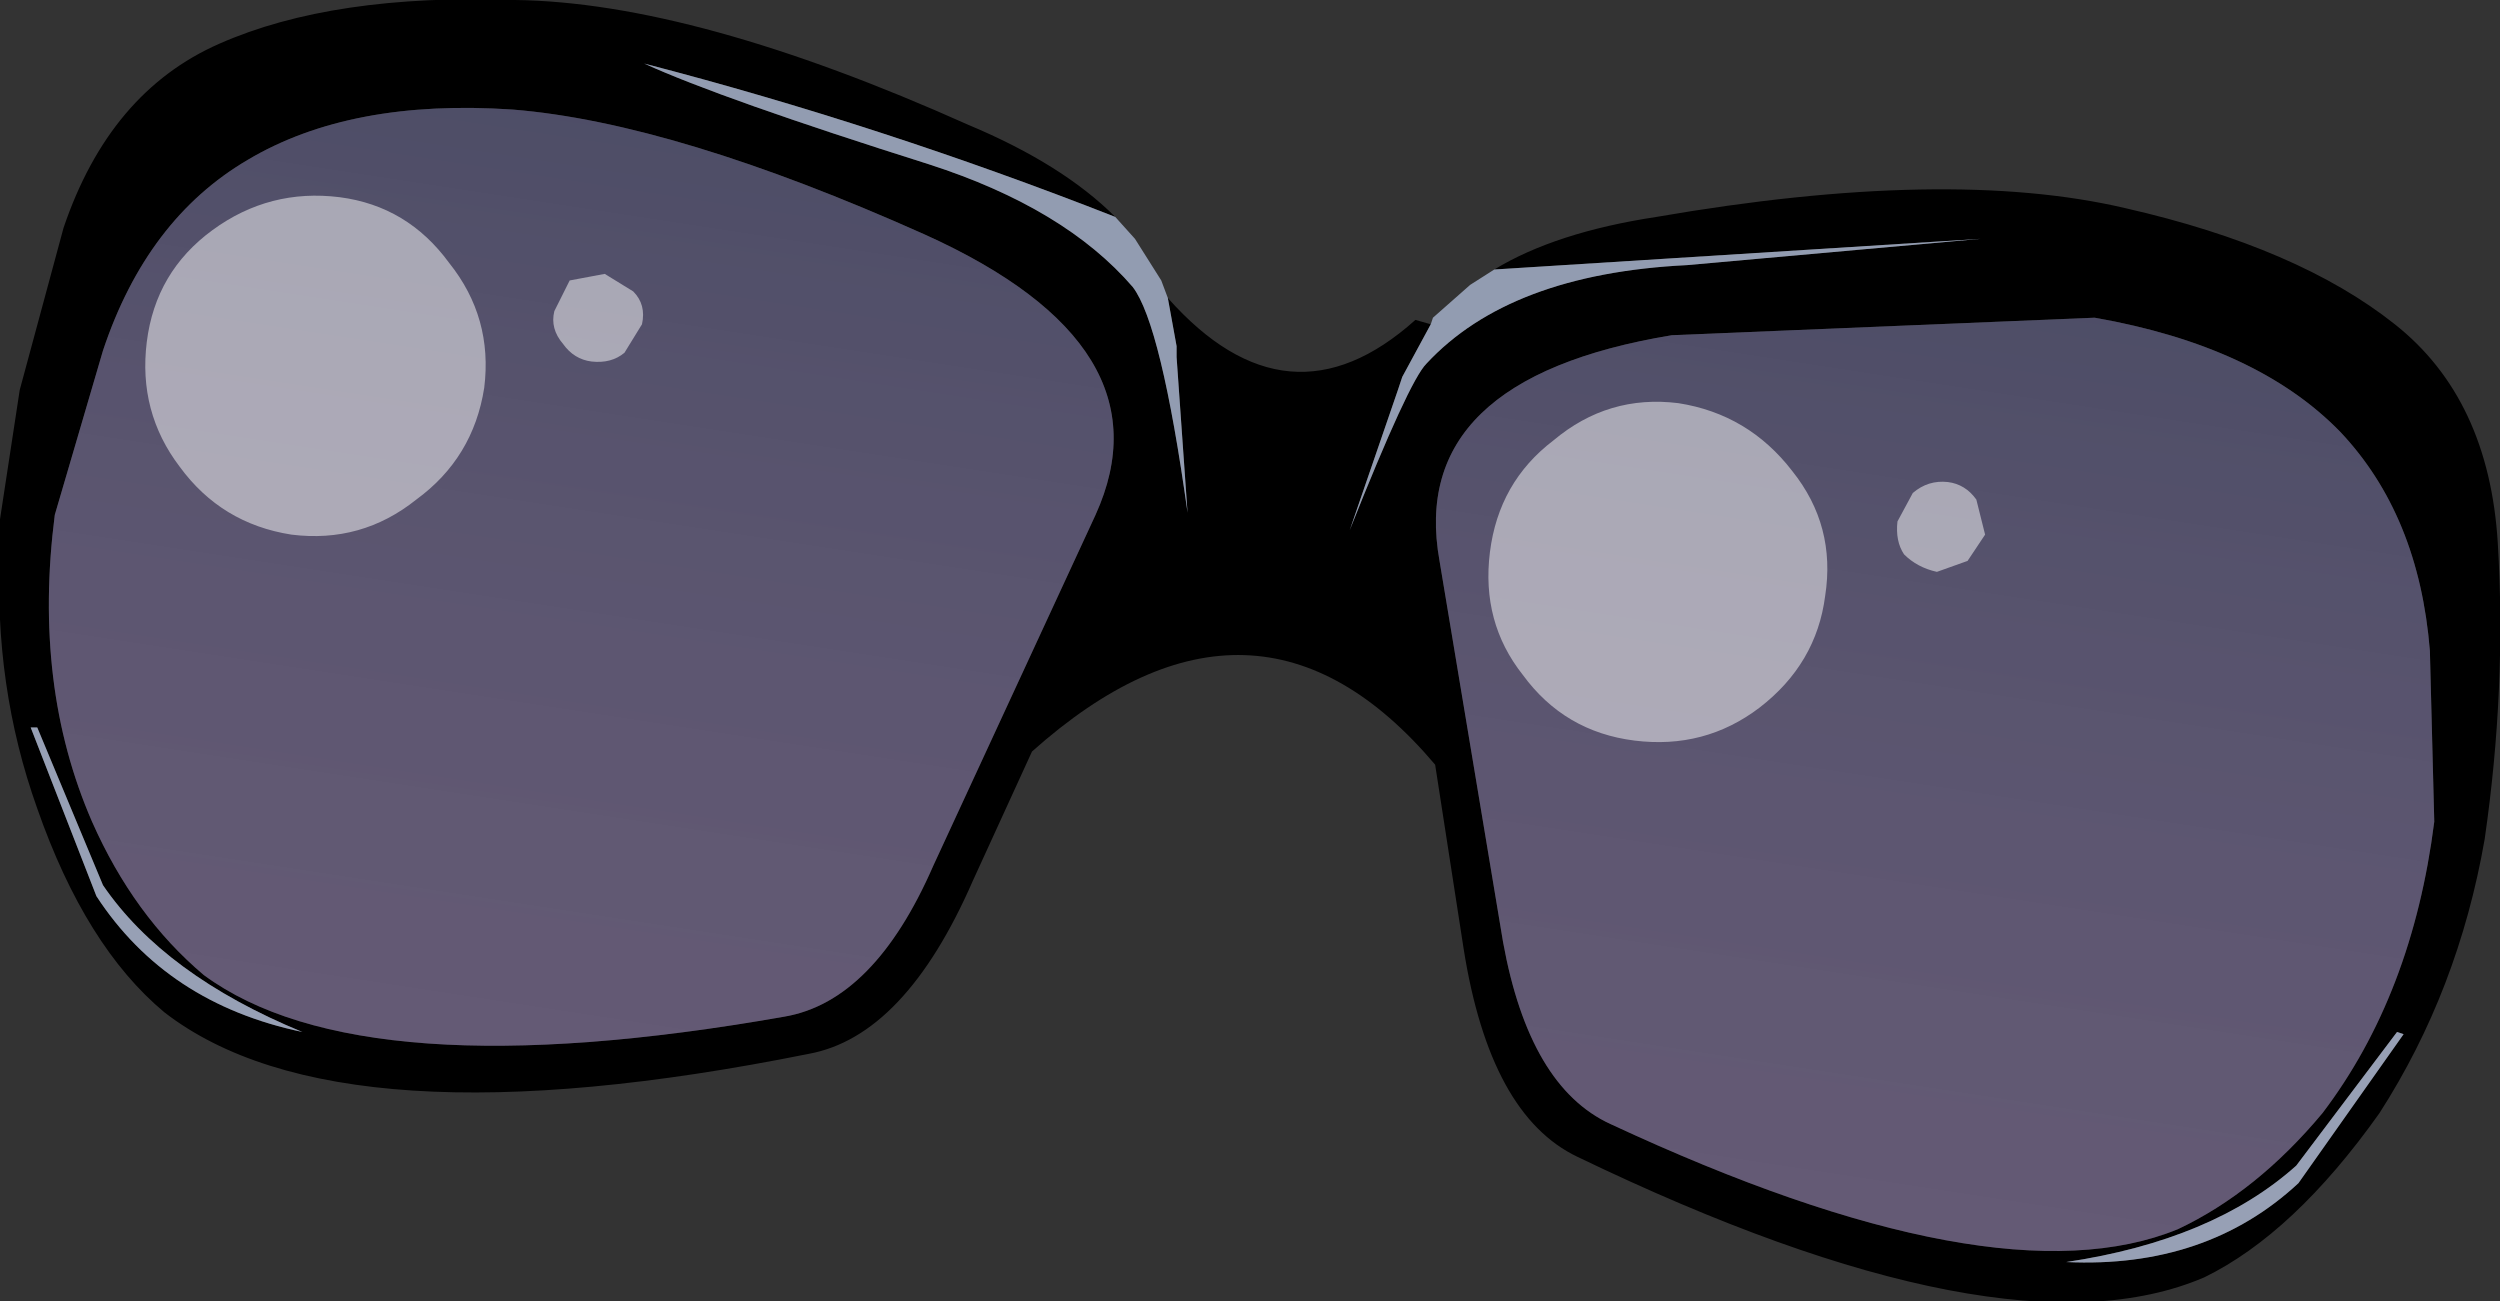<?xml version="1.0" encoding="UTF-8" standalone="no"?>
<svg xmlns:xlink="http://www.w3.org/1999/xlink" height="29.7px" width="57.05px" xmlns="http://www.w3.org/2000/svg">
  <rect width="100%" height="100%" fill="#333333" stroke="none"/>
  <g transform="matrix(1.0, 0.0, 0.0, 1.0, 28.5, 14.85)">
    <path d="M5.6 -8.7 Q7.0 -9.55 9.3 -9.9 15.95 -11.05 20.0 -10.1 23.95 -9.2 26.15 -7.45 28.3 -5.75 28.5 -2.45 28.7 0.85 28.2 4.3 27.6 7.75 25.8 10.55 23.85 13.3 21.8 14.3 17.25 16.25 7.5 11.55 5.5 10.6 4.9 6.8 L4.25 2.6 Q0.15 -2.25 -4.95 2.3 L-6.3 5.25 Q-7.85 8.8 -10.05 9.2 -20.75 11.35 -24.75 8.25 -26.55 6.75 -27.65 3.6 -28.65 0.8 -28.5 -2.3 L-28.5 -3.0 -28.05 -5.95 -27.05 -9.65 Q-26.0 -12.75 -23.5 -13.85 -20.9 -15.0 -16.75 -14.85 -12.65 -14.8 -6.4 -12.0 -4.25 -11.1 -3.05 -9.9 -8.4 -12.0 -13.8 -13.4 -12.05 -12.6 -7.3 -11.1 -4.2 -10.1 -2.65 -8.3 -2.0 -7.45 -1.4 -3.15 L-1.65 -6.7 -1.65 -6.95 -1.85 -8.05 Q0.9 -4.95 3.8 -7.55 L4.15 -7.45 3.5 -6.25 3.4 -5.95 2.3 -2.75 Q3.65 -6.15 4.05 -6.55 5.95 -8.6 10.0 -8.8 L16.7 -9.4 5.6 -8.7 M26.2 8.7 L23.9 11.75 Q22.0 13.45 18.65 13.95 21.85 14.1 23.95 12.15 L26.35 8.75 26.2 8.7 M27.05 3.9 L26.95 0.0 Q26.7 -3.1 24.9 -5.0 23.0 -6.95 19.3 -7.6 L9.65 -7.2 Q3.6 -6.2 4.35 -2.05 L5.8 6.65 Q6.4 9.95 8.25 10.8 17.05 14.9 21.2 13.2 23.0 12.35 24.5 10.55 26.55 7.85 27.05 3.9 M-7.2 4.9 L-3.5 -3.1 Q-1.75 -6.95 -7.4 -9.5 -13.1 -12.05 -16.8 -12.35 -20.5 -12.6 -22.85 -11.2 -25.15 -9.85 -26.15 -6.85 L-27.25 -3.1 Q-27.75 0.8 -26.4 3.9 -25.45 6.05 -23.85 7.4 -20.25 10.05 -10.6 8.35 -8.55 8.0 -7.2 4.9 M-27.65 1.75 L-27.8 1.75 -26.3 5.6 Q-24.7 8.05 -21.6 8.7 -24.75 7.4 -26.15 5.35 L-27.65 1.75" fill="#000000" fill-rule="evenodd" stroke="none"/>
    <path d="M26.2 8.7 L26.35 8.75 23.95 12.15 Q21.85 14.1 18.65 13.95 22.0 13.45 23.9 11.75 L26.2 8.7 M-27.65 1.75 L-26.15 5.35 Q-24.75 7.4 -21.6 8.7 -24.7 8.05 -26.3 5.6 L-27.8 1.75 -27.65 1.75" fill="#97a0b5" fill-rule="evenodd" stroke="none"/>
    <path d="M27.05 3.9 Q26.55 7.85 24.5 10.55 23.0 12.35 21.2 13.2 17.05 14.9 8.25 10.8 6.4 9.95 5.8 6.65 L4.35 -2.05 Q3.6 -6.2 9.65 -7.2 L19.3 -7.6 Q23.0 -6.95 24.9 -5.0 26.7 -3.1 26.95 0.0 L27.05 3.9" fill="url(#gradient0)" fill-rule="evenodd" stroke="none"/>
    <path d="M5.6 -8.7 L16.7 -9.4 10.0 -8.8 Q5.95 -8.6 4.05 -6.55 3.65 -6.15 2.3 -2.75 L3.4 -5.95 3.5 -6.25 4.15 -7.45 4.2 -7.6 5.05 -8.35 5.6 -8.7 M-1.85 -8.05 L-1.65 -6.95 -1.65 -6.7 -1.4 -3.15 Q-2.0 -7.45 -2.65 -8.3 -4.2 -10.1 -7.3 -11.1 -12.05 -12.6 -13.8 -13.4 -8.4 -12.0 -3.05 -9.9 L-2.6 -9.4 -2.0 -8.45 -1.85 -8.05" fill="#929cb1" fill-rule="evenodd" stroke="none"/>
    <path d="M-7.2 4.9 Q-8.55 8.0 -10.6 8.35 -20.25 10.05 -23.85 7.4 -25.45 6.05 -26.4 3.9 -27.75 0.8 -27.25 -3.1 L-26.15 -6.85 Q-25.15 -9.85 -22.85 -11.2 -20.5 -12.6 -16.8 -12.35 -13.1 -12.05 -7.4 -9.5 -1.75 -6.95 -3.5 -3.1 L-7.2 4.9" fill="url(#gradient1)" fill-rule="evenodd" stroke="none"/>
    <path d="M6.95 -4.8 Q8.2 -5.85 9.8 -5.65 11.4 -5.4 12.4 -4.1 13.4 -2.85 13.15 -1.25 12.95 0.3 11.65 1.3 10.4 2.25 8.8 2.05 7.2 1.85 6.25 0.55 5.3 -0.65 5.5 -2.25 5.7 -3.85 6.95 -4.8 M14.95 -2.2 Q14.75 -2.5 14.8 -2.95 L15.15 -3.6 Q15.5 -3.9 15.95 -3.85 16.35 -3.8 16.6 -3.45 L16.8 -2.65 16.4 -2.05 15.7 -1.8 Q15.25 -1.9 14.95 -2.2 M-23.65 -9.6 Q-22.35 -10.55 -20.75 -10.35 -19.2 -10.15 -18.25 -8.85 -17.25 -7.6 -17.45 -6.0 -17.7 -4.4 -19.0 -3.45 -20.25 -2.45 -21.85 -2.65 -23.45 -2.9 -24.4 -4.2 -25.35 -5.45 -25.15 -7.05 -24.95 -8.65 -23.65 -9.6 M-13.85 -7.45 L-14.25 -6.8 Q-14.55 -6.55 -15.0 -6.6 -15.4 -6.65 -15.65 -7.0 -15.95 -7.35 -15.85 -7.75 L-15.5 -8.45 -14.7 -8.6 -14.05 -8.2 Q-13.75 -7.9 -13.85 -7.45" fill="#ffffff" fill-opacity="0.502" fill-rule="evenodd" stroke="none"/>
  </g>
  <defs>
    <linearGradient gradientTransform="matrix(0.002, -0.014, 0.013, 0.002, 15.3, 2.6)" gradientUnits="userSpaceOnUse" id="gradient0" spreadMethod="pad" x1="-819.2" x2="819.2">
      <stop offset="0.0" stop-color="#8f7cad" stop-opacity="0.541"/>
      <stop offset="1.0" stop-color="#555577" stop-opacity="0.741"/>
    </linearGradient>
    <linearGradient gradientTransform="matrix(0.002, -0.014, 0.013, 0.002, -15.55, -1.4)" gradientUnits="userSpaceOnUse" id="gradient1" spreadMethod="pad" x1="-819.2" x2="819.2">
      <stop offset="0.0" stop-color="#8f7cad" stop-opacity="0.541"/>
      <stop offset="1.0" stop-color="#555577" stop-opacity="0.741"/>
    </linearGradient>
  </defs>
</svg>
